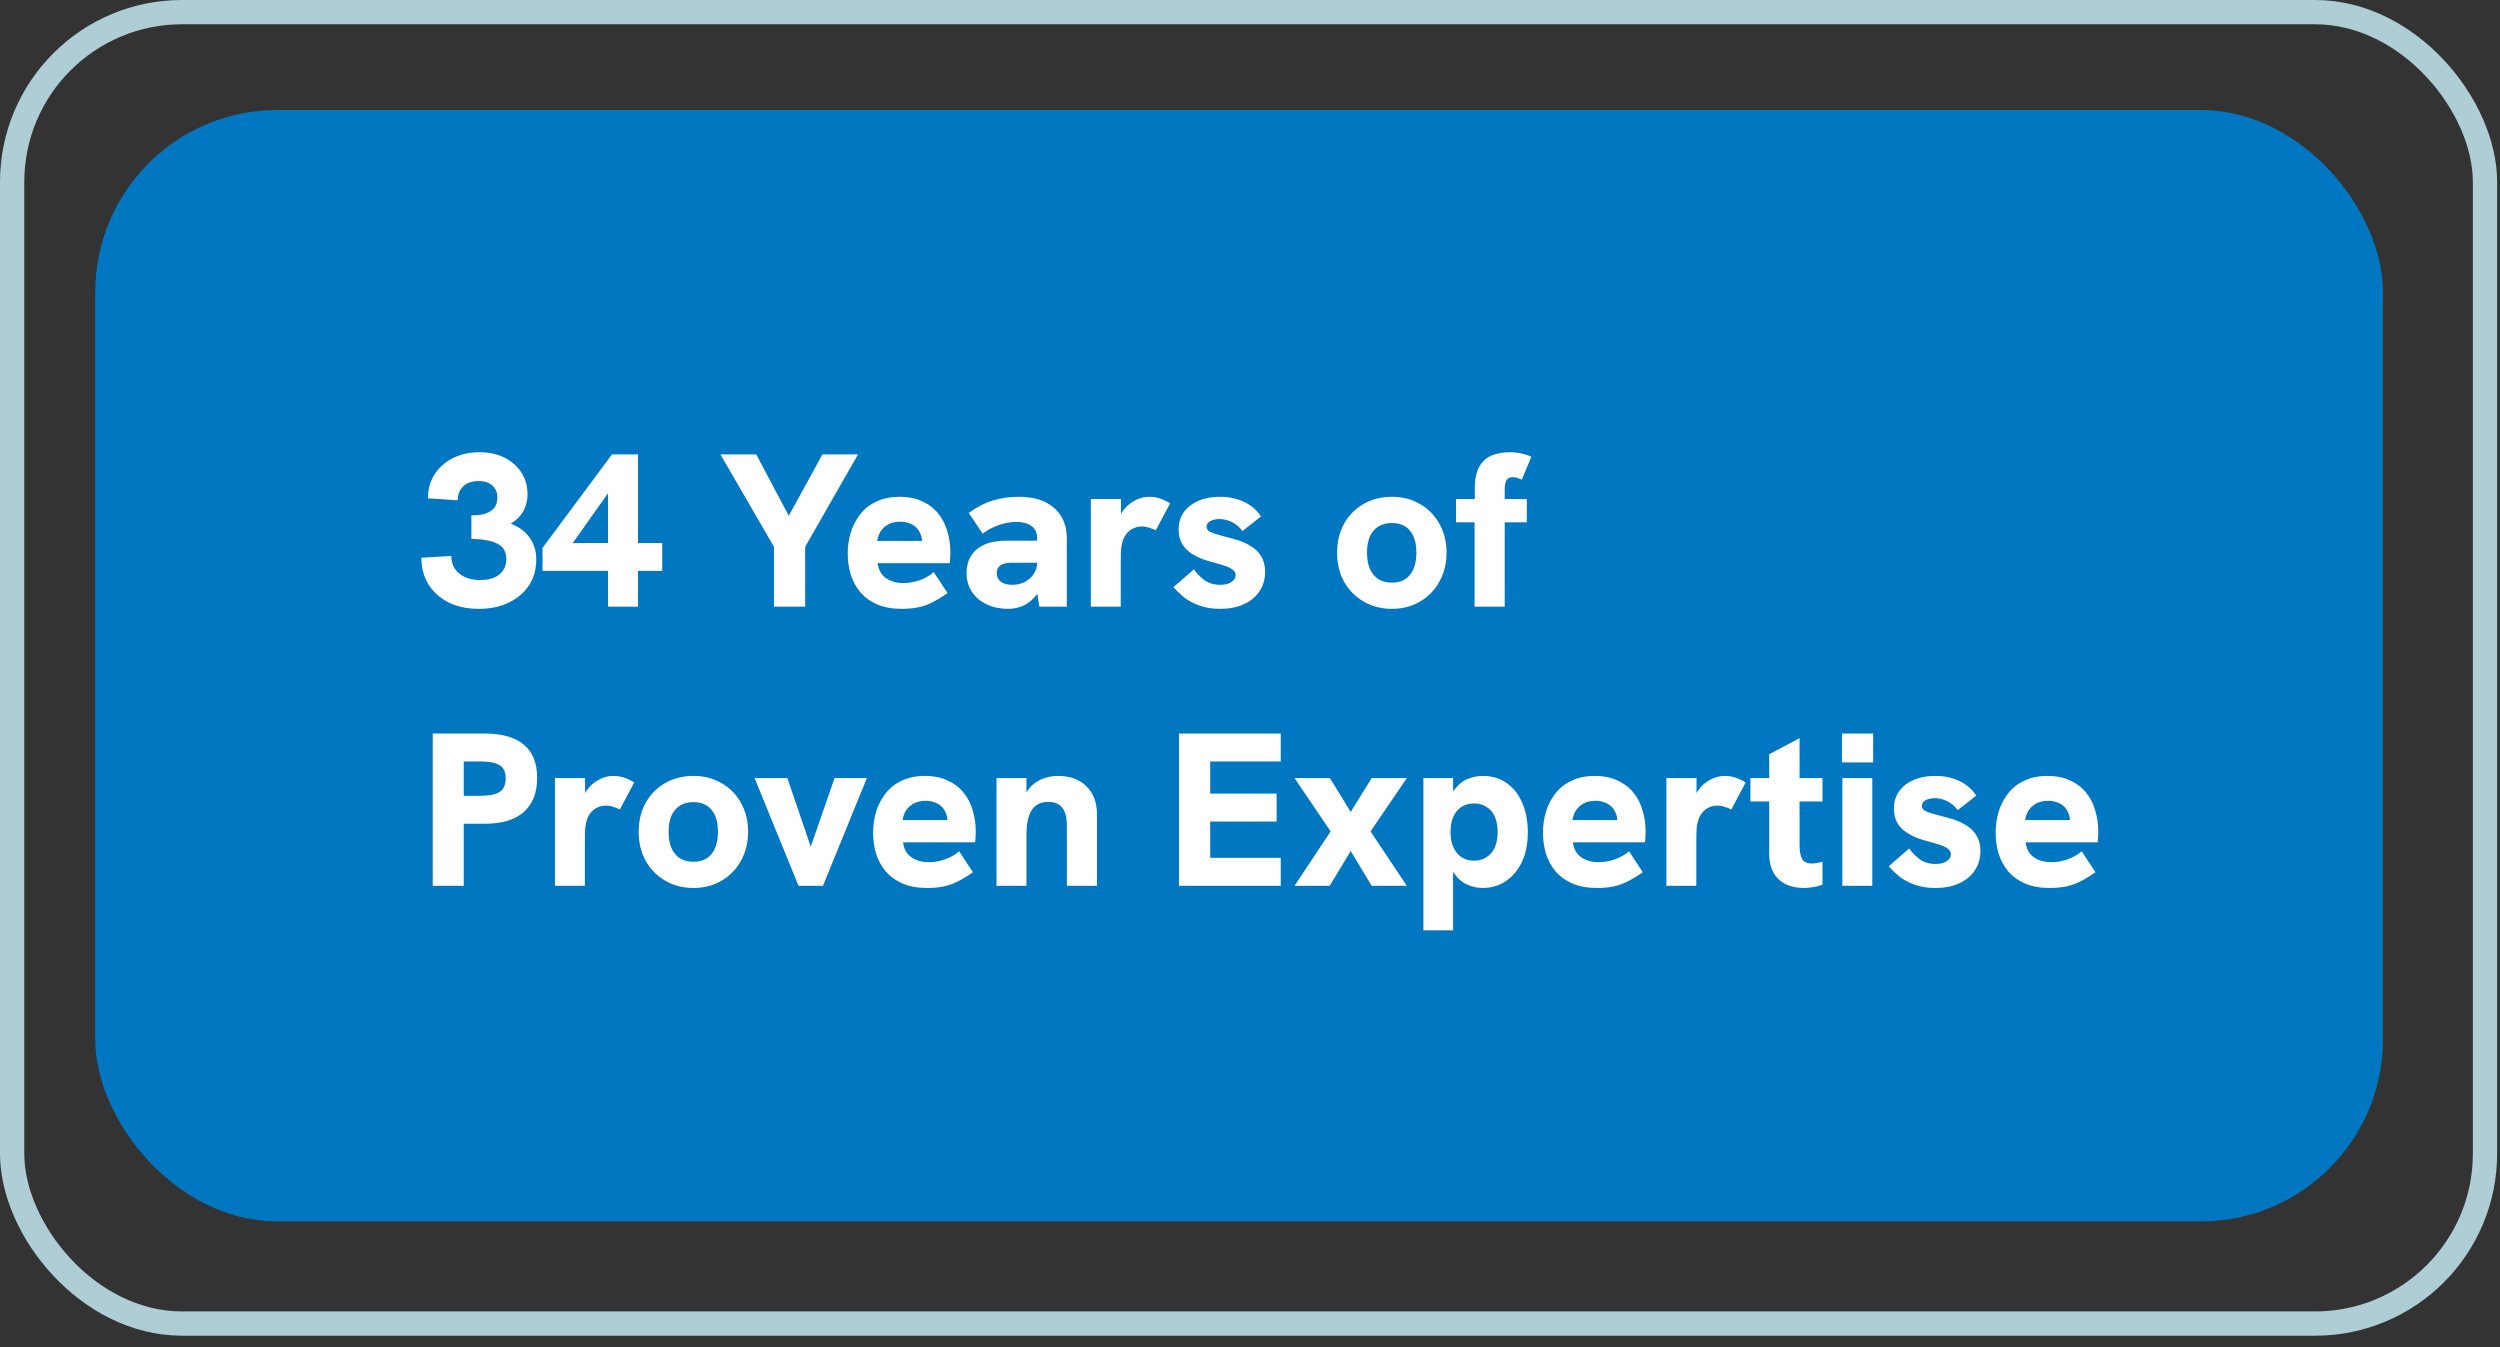 <svg width="206" height="111" viewBox="0 0 206 111" fill="none" xmlns="http://www.w3.org/2000/svg">
<rect x="0" y="0" width="206" height="111" fill="#333333" stroke="none"/>
<rect x="1" y="1" width="203.764" height="108.062" rx="14" stroke="#AFCDD5" stroke-width="2"/>
<rect x="7.849" y="9.065" width="188.51" height="91.577" rx="15" fill="#0077C0"/>
<path d="M39.455 50.169C38.507 50.169 37.679 49.995 36.971 49.647C36.263 49.287 35.711 48.795 35.315 48.171C34.919 47.535 34.721 46.797 34.721 45.957L37.187 45.813C37.187 46.413 37.403 46.893 37.835 47.253C38.267 47.613 38.837 47.793 39.545 47.793C40.013 47.793 40.403 47.727 40.715 47.595C41.039 47.463 41.285 47.265 41.453 47.001C41.633 46.737 41.723 46.431 41.723 46.083C41.723 45.783 41.663 45.525 41.543 45.309C41.423 45.093 41.237 44.925 40.985 44.805C40.745 44.673 40.445 44.577 40.085 44.517C39.737 44.445 39.323 44.409 38.843 44.409V42.465C39.179 42.465 39.479 42.441 39.743 42.393C40.007 42.333 40.229 42.243 40.409 42.123C40.601 42.003 40.745 41.853 40.841 41.673C40.937 41.481 40.985 41.253 40.985 40.989C40.985 40.701 40.919 40.461 40.787 40.269C40.667 40.065 40.493 39.909 40.265 39.801C40.037 39.693 39.761 39.639 39.437 39.639C38.909 39.639 38.489 39.783 38.177 40.071C37.877 40.347 37.721 40.731 37.709 41.223L35.261 41.061C35.261 40.329 35.441 39.675 35.801 39.099C36.173 38.523 36.677 38.073 37.313 37.749C37.961 37.425 38.699 37.263 39.527 37.263C40.307 37.263 40.991 37.413 41.579 37.713C42.167 38.013 42.629 38.421 42.965 38.937C43.301 39.453 43.469 40.053 43.469 40.737C43.469 41.013 43.433 41.271 43.361 41.511C43.301 41.751 43.211 41.973 43.091 42.177C42.971 42.381 42.821 42.567 42.641 42.735C42.473 42.891 42.287 43.029 42.083 43.149C42.407 43.269 42.701 43.425 42.965 43.617C43.229 43.809 43.451 44.031 43.631 44.283C43.811 44.523 43.949 44.799 44.045 45.111C44.141 45.411 44.189 45.741 44.189 46.101C44.189 46.905 43.991 47.613 43.595 48.225C43.199 48.825 42.647 49.299 41.939 49.647C41.231 49.995 40.403 50.169 39.455 50.169ZM50.104 49.989V47.037H44.704V45.147L50.428 37.443H52.57V44.751H54.568V47.037H52.57V49.989H50.104ZM46.594 45.597L46.576 44.751H50.104V39.819L50.428 40.179L46.594 45.597ZM63.772 49.989V45.057L59.362 37.443H62.314L64.996 42.501L67.768 37.443H70.702L66.346 45.057V49.989H63.772ZM74.299 50.169C73.507 50.169 72.823 50.043 72.246 49.791C71.683 49.539 71.221 49.197 70.861 48.765C70.513 48.333 70.254 47.847 70.087 47.307C69.93 46.755 69.853 46.185 69.853 45.597C69.853 45.033 69.93 44.475 70.087 43.923C70.254 43.371 70.507 42.873 70.843 42.429C71.178 41.973 71.623 41.613 72.174 41.349C72.727 41.073 73.386 40.935 74.154 40.935C74.838 40.935 75.439 41.055 75.954 41.295C76.483 41.523 76.921 41.847 77.269 42.267C77.617 42.675 77.874 43.161 78.043 43.725C78.222 44.289 78.312 44.895 78.312 45.543C78.312 45.651 78.306 45.777 78.294 45.921C78.294 46.065 78.282 46.227 78.258 46.407H72.319C72.391 46.959 72.624 47.373 73.02 47.649C73.416 47.913 73.891 48.045 74.442 48.045C74.886 48.045 75.331 47.967 75.775 47.811C76.219 47.655 76.609 47.433 76.945 47.145L78.079 48.873C77.635 49.185 77.221 49.437 76.837 49.629C76.465 49.821 76.075 49.959 75.666 50.043C75.27 50.127 74.814 50.169 74.299 50.169ZM75.882 45.165C75.906 45.069 75.924 44.973 75.936 44.877C75.96 44.781 75.972 44.691 75.972 44.607C75.972 44.367 75.924 44.151 75.829 43.959C75.745 43.755 75.624 43.581 75.469 43.437C75.312 43.293 75.126 43.185 74.91 43.113C74.695 43.029 74.454 42.987 74.191 42.987C73.77 42.987 73.422 43.071 73.147 43.239C72.882 43.395 72.678 43.593 72.534 43.833C72.403 44.073 72.319 44.319 72.282 44.571H76.71L75.882 45.165ZM85.638 49.989L85.458 48.801V44.373C85.458 43.893 85.296 43.545 84.972 43.329C84.66 43.113 84.252 43.005 83.748 43.005C83.28 43.005 82.788 43.095 82.272 43.275C81.768 43.455 81.336 43.689 80.976 43.977L79.824 42.267C80.496 41.775 81.162 41.433 81.822 41.241C82.482 41.037 83.196 40.935 83.964 40.935C85.2 40.935 86.166 41.241 86.862 41.853C87.558 42.465 87.906 43.305 87.906 44.373V49.989H85.638ZM83.064 50.169C82.416 50.169 81.834 50.049 81.318 49.809C80.802 49.569 80.394 49.227 80.094 48.783C79.794 48.327 79.644 47.805 79.644 47.217C79.644 46.701 79.752 46.257 79.968 45.885C80.184 45.513 80.472 45.225 80.832 45.021C81.12 44.853 81.444 44.733 81.804 44.661C82.164 44.589 82.542 44.553 82.938 44.553H85.656V46.371H83.298C83.13 46.371 82.974 46.389 82.83 46.425C82.686 46.449 82.554 46.503 82.434 46.587C82.338 46.659 82.26 46.749 82.2 46.857C82.152 46.965 82.128 47.085 82.128 47.217C82.128 47.517 82.242 47.757 82.47 47.937C82.71 48.105 83.028 48.189 83.424 48.189C83.796 48.189 84.132 48.111 84.432 47.955C84.744 47.799 84.99 47.583 85.17 47.307C85.362 47.031 85.458 46.719 85.458 46.371L86.034 47.721C85.842 48.345 85.584 48.837 85.26 49.197C84.948 49.545 84.6 49.797 84.216 49.953C83.844 50.097 83.46 50.169 83.064 50.169ZM89.884 49.989V41.115H92.368V43.527L92.026 43.545C92.062 43.041 92.206 42.591 92.458 42.195C92.722 41.799 93.052 41.493 93.448 41.277C93.844 41.049 94.252 40.935 94.672 40.935C94.972 40.935 95.26 40.977 95.536 41.061C95.812 41.145 96.106 41.283 96.418 41.475L95.23 43.707C95.098 43.623 94.924 43.551 94.708 43.491C94.504 43.419 94.294 43.383 94.078 43.383C93.862 43.383 93.652 43.425 93.448 43.509C93.244 43.593 93.064 43.719 92.908 43.887C92.752 44.043 92.626 44.253 92.53 44.517C92.47 44.685 92.422 44.901 92.386 45.165C92.362 45.417 92.35 45.795 92.35 46.299V49.989H89.884ZM100.539 50.169C99.867 50.169 99.279 50.073 98.775 49.881C98.271 49.689 97.851 49.455 97.515 49.179C97.179 48.891 96.903 48.627 96.687 48.387L98.379 46.911C98.583 47.211 98.859 47.499 99.207 47.775C99.567 48.051 100.017 48.189 100.557 48.189C100.953 48.189 101.259 48.111 101.475 47.955C101.703 47.799 101.817 47.619 101.817 47.415C101.817 47.223 101.745 47.073 101.601 46.965C101.457 46.845 101.265 46.743 101.025 46.659C100.785 46.575 100.515 46.491 100.215 46.407C99.879 46.323 99.531 46.221 99.171 46.101C98.811 45.969 98.475 45.801 98.163 45.597C97.851 45.393 97.599 45.135 97.407 44.823C97.215 44.499 97.119 44.097 97.119 43.617C97.119 42.813 97.431 42.165 98.055 41.673C98.691 41.181 99.519 40.935 100.539 40.935C101.259 40.935 101.913 41.073 102.501 41.349C103.089 41.625 103.557 42.027 103.905 42.555L102.375 43.761C102.159 43.449 101.883 43.209 101.547 43.041C101.211 42.861 100.857 42.771 100.485 42.771C100.173 42.771 99.915 42.831 99.711 42.951C99.519 43.059 99.423 43.203 99.423 43.383C99.423 43.515 99.471 43.629 99.567 43.725C99.663 43.809 99.819 43.887 100.035 43.959C100.251 44.031 100.545 44.115 100.917 44.211C101.265 44.295 101.631 44.397 102.015 44.517C102.399 44.637 102.759 44.805 103.095 45.021C103.443 45.225 103.719 45.501 103.923 45.849C104.139 46.185 104.247 46.611 104.247 47.127C104.247 47.727 104.091 48.261 103.779 48.729C103.479 49.185 103.047 49.539 102.483 49.791C101.931 50.043 101.283 50.169 100.539 50.169ZM114.695 50.169C113.831 50.169 113.057 49.971 112.373 49.575C111.689 49.179 111.149 48.633 110.753 47.937C110.369 47.229 110.177 46.431 110.177 45.543C110.177 44.643 110.369 43.845 110.753 43.149C111.149 42.453 111.683 41.913 112.355 41.529C113.039 41.133 113.819 40.935 114.695 40.935C115.559 40.935 116.327 41.133 116.999 41.529C117.683 41.913 118.217 42.453 118.601 43.149C118.997 43.845 119.195 44.643 119.195 45.543C119.195 46.431 118.997 47.229 118.601 47.937C118.217 48.633 117.683 49.179 116.999 49.575C116.327 49.971 115.559 50.169 114.695 50.169ZM114.695 48.009C115.127 48.009 115.493 47.913 115.793 47.721C116.093 47.529 116.321 47.247 116.477 46.875C116.633 46.503 116.711 46.059 116.711 45.543C116.711 45.015 116.633 44.571 116.477 44.211C116.321 43.851 116.093 43.575 115.793 43.383C115.493 43.191 115.127 43.095 114.695 43.095C114.263 43.095 113.891 43.191 113.579 43.383C113.279 43.575 113.045 43.851 112.877 44.211C112.721 44.571 112.643 45.015 112.643 45.543C112.643 46.059 112.721 46.503 112.877 46.875C113.045 47.247 113.279 47.529 113.579 47.721C113.891 47.913 114.263 48.009 114.695 48.009ZM121.505 49.989V43.041H119.975V41.115H121.523V40.251C121.523 39.459 121.655 38.847 121.919 38.415C122.183 37.971 122.531 37.671 122.963 37.515C123.407 37.347 123.881 37.263 124.385 37.263C124.769 37.263 125.099 37.299 125.375 37.371C125.663 37.431 125.933 37.521 126.185 37.641L125.393 39.531C125.285 39.471 125.165 39.423 125.033 39.387C124.913 39.339 124.787 39.315 124.655 39.315C124.403 39.315 124.229 39.405 124.133 39.585C124.037 39.753 123.989 39.981 123.989 40.269V41.115H125.807V43.041H123.989V49.989H121.505ZM35.657 72.989V60.443H39.941C41.369 60.443 42.443 60.749 43.163 61.361C43.895 61.961 44.261 62.873 44.261 64.097C44.261 65.333 43.889 66.275 43.145 66.923C42.413 67.559 41.345 67.877 39.941 67.877H38.213V72.989H35.657ZM38.213 65.573H39.671C40.307 65.573 40.799 65.471 41.147 65.267C41.495 65.063 41.669 64.685 41.669 64.133C41.669 63.605 41.501 63.245 41.165 63.053C40.841 62.849 40.343 62.747 39.671 62.747H38.213V65.573ZM45.727 72.989V64.115H48.212V66.527L47.87 66.545C47.906 66.041 48.05 65.591 48.301 65.195C48.566 64.799 48.895 64.493 49.291 64.277C49.688 64.049 50.096 63.935 50.516 63.935C50.816 63.935 51.103 63.977 51.38 64.061C51.656 64.145 51.95 64.283 52.261 64.475L51.074 66.707C50.941 66.623 50.767 66.551 50.551 66.491C50.347 66.419 50.138 66.383 49.922 66.383C49.706 66.383 49.495 66.425 49.291 66.509C49.087 66.593 48.907 66.719 48.752 66.887C48.596 67.043 48.469 67.253 48.373 67.517C48.313 67.685 48.266 67.901 48.23 68.165C48.206 68.417 48.194 68.795 48.194 69.299V72.989H45.727ZM57.144 73.169C56.28 73.169 55.506 72.971 54.822 72.575C54.138 72.179 53.598 71.633 53.202 70.937C52.818 70.229 52.626 69.431 52.626 68.543C52.626 67.643 52.818 66.845 53.202 66.149C53.598 65.453 54.132 64.913 54.804 64.529C55.488 64.133 56.268 63.935 57.144 63.935C58.008 63.935 58.776 64.133 59.448 64.529C60.132 64.913 60.666 65.453 61.05 66.149C61.446 66.845 61.644 67.643 61.644 68.543C61.644 69.431 61.446 70.229 61.05 70.937C60.666 71.633 60.132 72.179 59.448 72.575C58.776 72.971 58.008 73.169 57.144 73.169ZM57.144 71.009C57.576 71.009 57.942 70.913 58.242 70.721C58.542 70.529 58.77 70.247 58.926 69.875C59.082 69.503 59.16 69.059 59.16 68.543C59.16 68.015 59.082 67.571 58.926 67.211C58.77 66.851 58.542 66.575 58.242 66.383C57.942 66.191 57.576 66.095 57.144 66.095C56.712 66.095 56.34 66.191 56.028 66.383C55.728 66.575 55.494 66.851 55.326 67.211C55.17 67.571 55.092 68.015 55.092 68.543C55.092 69.059 55.17 69.503 55.326 69.875C55.494 70.247 55.728 70.529 56.028 70.721C56.34 70.913 56.712 71.009 57.144 71.009ZM65.797 72.989L62.179 64.115H64.879L66.805 69.767L68.767 64.115H71.431L67.813 72.989H65.797ZM76.39 73.169C75.598 73.169 74.914 73.043 74.338 72.791C73.774 72.539 73.312 72.197 72.952 71.765C72.604 71.333 72.346 70.847 72.178 70.307C72.022 69.755 71.944 69.185 71.944 68.597C71.944 68.033 72.022 67.475 72.178 66.923C72.346 66.371 72.598 65.873 72.934 65.429C73.27 64.973 73.714 64.613 74.266 64.349C74.818 64.073 75.478 63.935 76.246 63.935C76.93 63.935 77.53 64.055 78.046 64.295C78.574 64.523 79.012 64.847 79.36 65.267C79.708 65.675 79.966 66.161 80.134 66.725C80.314 67.289 80.404 67.895 80.404 68.543C80.404 68.651 80.398 68.777 80.386 68.921C80.386 69.065 80.374 69.227 80.35 69.407H74.41C74.482 69.959 74.716 70.373 75.112 70.649C75.508 70.913 75.982 71.045 76.534 71.045C76.978 71.045 77.422 70.967 77.866 70.811C78.31 70.655 78.7 70.433 79.036 70.145L80.17 71.873C79.726 72.185 79.312 72.437 78.928 72.629C78.556 72.821 78.166 72.959 77.758 73.043C77.362 73.127 76.906 73.169 76.39 73.169ZM77.974 68.165C77.998 68.069 78.016 67.973 78.028 67.877C78.052 67.781 78.064 67.691 78.064 67.607C78.064 67.367 78.016 67.151 77.92 66.959C77.836 66.755 77.716 66.581 77.56 66.437C77.404 66.293 77.218 66.185 77.002 66.113C76.786 66.029 76.546 65.987 76.282 65.987C75.862 65.987 75.514 66.071 75.238 66.239C74.974 66.395 74.77 66.593 74.626 66.833C74.494 67.073 74.41 67.319 74.374 67.571H78.802L77.974 68.165ZM82.114 72.989V64.115H84.58V66.167L84.22 66.185C84.376 65.621 84.604 65.177 84.904 64.853C85.216 64.517 85.57 64.283 85.966 64.151C86.362 64.007 86.758 63.935 87.154 63.935C88.174 63.935 88.966 64.223 89.53 64.799C90.106 65.363 90.394 66.143 90.394 67.139V72.989H87.91V68.057C87.91 67.373 87.784 66.875 87.532 66.563C87.292 66.239 86.908 66.077 86.38 66.077C85.984 66.077 85.648 66.173 85.372 66.365C85.108 66.557 84.91 66.851 84.778 67.247C84.646 67.643 84.58 68.159 84.58 68.795V72.989H82.114ZM97.146 72.989V60.443H105.534V62.747H99.72V65.393H105.192V67.697H99.72V70.685H105.534V72.989H97.146ZM106.671 72.989L109.641 68.507L106.671 64.115H109.587L111.297 66.905L113.025 64.115H115.923L112.935 68.507L115.923 72.989H113.025L111.297 70.127L109.569 72.989H106.671ZM117.288 76.661V64.115H119.736V66.401L119.196 66.761C119.352 65.993 119.586 65.405 119.898 64.997C120.222 64.589 120.582 64.313 120.978 64.169C121.386 64.013 121.788 63.935 122.184 63.935C122.964 63.935 123.63 64.139 124.182 64.547C124.734 64.943 125.154 65.489 125.442 66.185C125.742 66.881 125.892 67.673 125.892 68.561C125.892 69.533 125.724 70.367 125.388 71.063C125.052 71.747 124.602 72.269 124.038 72.629C123.486 72.989 122.868 73.169 122.184 73.169C121.74 73.169 121.314 73.079 120.906 72.899C120.498 72.719 120.15 72.425 119.862 72.017C119.574 71.609 119.376 71.081 119.268 70.433L119.736 70.667V76.661H117.288ZM121.464 70.919C121.86 70.919 122.202 70.823 122.49 70.631C122.79 70.439 123.018 70.169 123.174 69.821C123.33 69.461 123.408 69.041 123.408 68.561C123.408 68.069 123.33 67.649 123.174 67.301C123.018 66.941 122.79 66.671 122.49 66.491C122.202 66.299 121.86 66.203 121.464 66.203C121.068 66.203 120.72 66.299 120.42 66.491C120.132 66.683 119.91 66.953 119.754 67.301C119.598 67.649 119.52 68.069 119.52 68.561C119.52 69.041 119.598 69.455 119.754 69.803C119.91 70.151 120.132 70.427 120.42 70.631C120.72 70.823 121.068 70.919 121.464 70.919ZM131.586 73.169C130.794 73.169 130.11 73.043 129.534 72.791C128.97 72.539 128.508 72.197 128.148 71.765C127.8 71.333 127.542 70.847 127.374 70.307C127.218 69.755 127.14 69.185 127.14 68.597C127.14 68.033 127.218 67.475 127.374 66.923C127.542 66.371 127.794 65.873 128.13 65.429C128.466 64.973 128.91 64.613 129.462 64.349C130.014 64.073 130.674 63.935 131.442 63.935C132.126 63.935 132.726 64.055 133.242 64.295C133.77 64.523 134.208 64.847 134.556 65.267C134.904 65.675 135.162 66.161 135.33 66.725C135.51 67.289 135.6 67.895 135.6 68.543C135.6 68.651 135.594 68.777 135.582 68.921C135.582 69.065 135.57 69.227 135.546 69.407H129.606C129.678 69.959 129.912 70.373 130.308 70.649C130.704 70.913 131.178 71.045 131.73 71.045C132.174 71.045 132.618 70.967 133.062 70.811C133.506 70.655 133.896 70.433 134.232 70.145L135.366 71.873C134.922 72.185 134.508 72.437 134.124 72.629C133.752 72.821 133.362 72.959 132.954 73.043C132.558 73.127 132.102 73.169 131.586 73.169ZM133.17 68.165C133.194 68.069 133.212 67.973 133.224 67.877C133.248 67.781 133.26 67.691 133.26 67.607C133.26 67.367 133.212 67.151 133.116 66.959C133.032 66.755 132.912 66.581 132.756 66.437C132.6 66.293 132.414 66.185 132.198 66.113C131.982 66.029 131.742 65.987 131.478 65.987C131.058 65.987 130.71 66.071 130.434 66.239C130.17 66.395 129.966 66.593 129.822 66.833C129.69 67.073 129.606 67.319 129.57 67.571H133.998L133.17 68.165ZM137.31 72.989V64.115H139.794V66.527L139.452 66.545C139.488 66.041 139.632 65.591 139.884 65.195C140.148 64.799 140.478 64.493 140.874 64.277C141.27 64.049 141.678 63.935 142.098 63.935C142.398 63.935 142.686 63.977 142.962 64.061C143.238 64.145 143.532 64.283 143.844 64.475L142.656 66.707C142.524 66.623 142.35 66.551 142.134 66.491C141.93 66.419 141.72 66.383 141.504 66.383C141.288 66.383 141.078 66.425 140.874 66.509C140.67 66.593 140.49 66.719 140.334 66.887C140.178 67.043 140.052 67.253 139.956 67.517C139.896 67.685 139.848 67.901 139.812 68.165C139.788 68.417 139.776 68.795 139.776 69.299V72.989H137.31ZM148.607 73.169C148.115 73.169 147.653 73.079 147.221 72.899C146.789 72.707 146.441 72.401 146.177 71.981C145.913 71.561 145.781 70.991 145.781 70.271V62.153L148.283 60.821V69.569C148.283 70.097 148.349 70.493 148.481 70.757C148.625 71.021 148.895 71.153 149.291 71.153C149.411 71.153 149.543 71.141 149.687 71.117C149.843 71.093 150.005 71.057 150.173 71.009V72.899C149.921 72.995 149.663 73.061 149.399 73.097C149.147 73.145 148.883 73.169 148.607 73.169ZM144.233 66.041V64.115H150.173V66.041H144.233ZM151.811 72.989V64.115H154.277V72.989H151.811ZM151.775 62.819V60.443H154.349V62.819H151.775ZM159.478 73.169C158.806 73.169 158.218 73.073 157.714 72.881C157.21 72.689 156.79 72.455 156.454 72.179C156.118 71.891 155.842 71.627 155.626 71.387L157.318 69.911C157.522 70.211 157.798 70.499 158.146 70.775C158.506 71.051 158.956 71.189 159.496 71.189C159.892 71.189 160.198 71.111 160.414 70.955C160.642 70.799 160.756 70.619 160.756 70.415C160.756 70.223 160.684 70.073 160.54 69.965C160.396 69.845 160.204 69.743 159.964 69.659C159.724 69.575 159.454 69.491 159.154 69.407C158.818 69.323 158.47 69.221 158.11 69.101C157.75 68.969 157.414 68.801 157.102 68.597C156.79 68.393 156.538 68.135 156.346 67.823C156.154 67.499 156.058 67.097 156.058 66.617C156.058 65.813 156.37 65.165 156.994 64.673C157.63 64.181 158.458 63.935 159.478 63.935C160.198 63.935 160.852 64.073 161.44 64.349C162.028 64.625 162.496 65.027 162.844 65.555L161.314 66.761C161.098 66.449 160.822 66.209 160.486 66.041C160.15 65.861 159.796 65.771 159.424 65.771C159.112 65.771 158.854 65.831 158.65 65.951C158.458 66.059 158.362 66.203 158.362 66.383C158.362 66.515 158.41 66.629 158.506 66.725C158.602 66.809 158.758 66.887 158.974 66.959C159.19 67.031 159.484 67.115 159.856 67.211C160.204 67.295 160.57 67.397 160.954 67.517C161.338 67.637 161.698 67.805 162.034 68.021C162.382 68.225 162.658 68.501 162.862 68.849C163.078 69.185 163.186 69.611 163.186 70.127C163.186 70.727 163.03 71.261 162.718 71.729C162.418 72.185 161.986 72.539 161.422 72.791C160.87 73.043 160.222 73.169 159.478 73.169ZM168.886 73.169C168.094 73.169 167.41 73.043 166.834 72.791C166.27 72.539 165.808 72.197 165.448 71.765C165.1 71.333 164.842 70.847 164.674 70.307C164.518 69.755 164.44 69.185 164.44 68.597C164.44 68.033 164.518 67.475 164.674 66.923C164.842 66.371 165.094 65.873 165.43 65.429C165.766 64.973 166.21 64.613 166.762 64.349C167.314 64.073 167.974 63.935 168.742 63.935C169.426 63.935 170.026 64.055 170.542 64.295C171.07 64.523 171.508 64.847 171.856 65.267C172.204 65.675 172.462 66.161 172.63 66.725C172.81 67.289 172.9 67.895 172.9 68.543C172.9 68.651 172.894 68.777 172.882 68.921C172.882 69.065 172.87 69.227 172.846 69.407H166.906C166.978 69.959 167.212 70.373 167.608 70.649C168.004 70.913 168.478 71.045 169.03 71.045C169.474 71.045 169.918 70.967 170.362 70.811C170.806 70.655 171.196 70.433 171.532 70.145L172.666 71.873C172.222 72.185 171.808 72.437 171.424 72.629C171.052 72.821 170.662 72.959 170.254 73.043C169.858 73.127 169.402 73.169 168.886 73.169ZM170.47 68.165C170.494 68.069 170.512 67.973 170.524 67.877C170.548 67.781 170.56 67.691 170.56 67.607C170.56 67.367 170.512 67.151 170.416 66.959C170.332 66.755 170.212 66.581 170.056 66.437C169.9 66.293 169.714 66.185 169.498 66.113C169.282 66.029 169.042 65.987 168.778 65.987C168.358 65.987 168.01 66.071 167.734 66.239C167.47 66.395 167.266 66.593 167.122 66.833C166.99 67.073 166.906 67.319 166.87 67.571H171.298L170.47 68.165Z" fill="white"/>
</svg>
